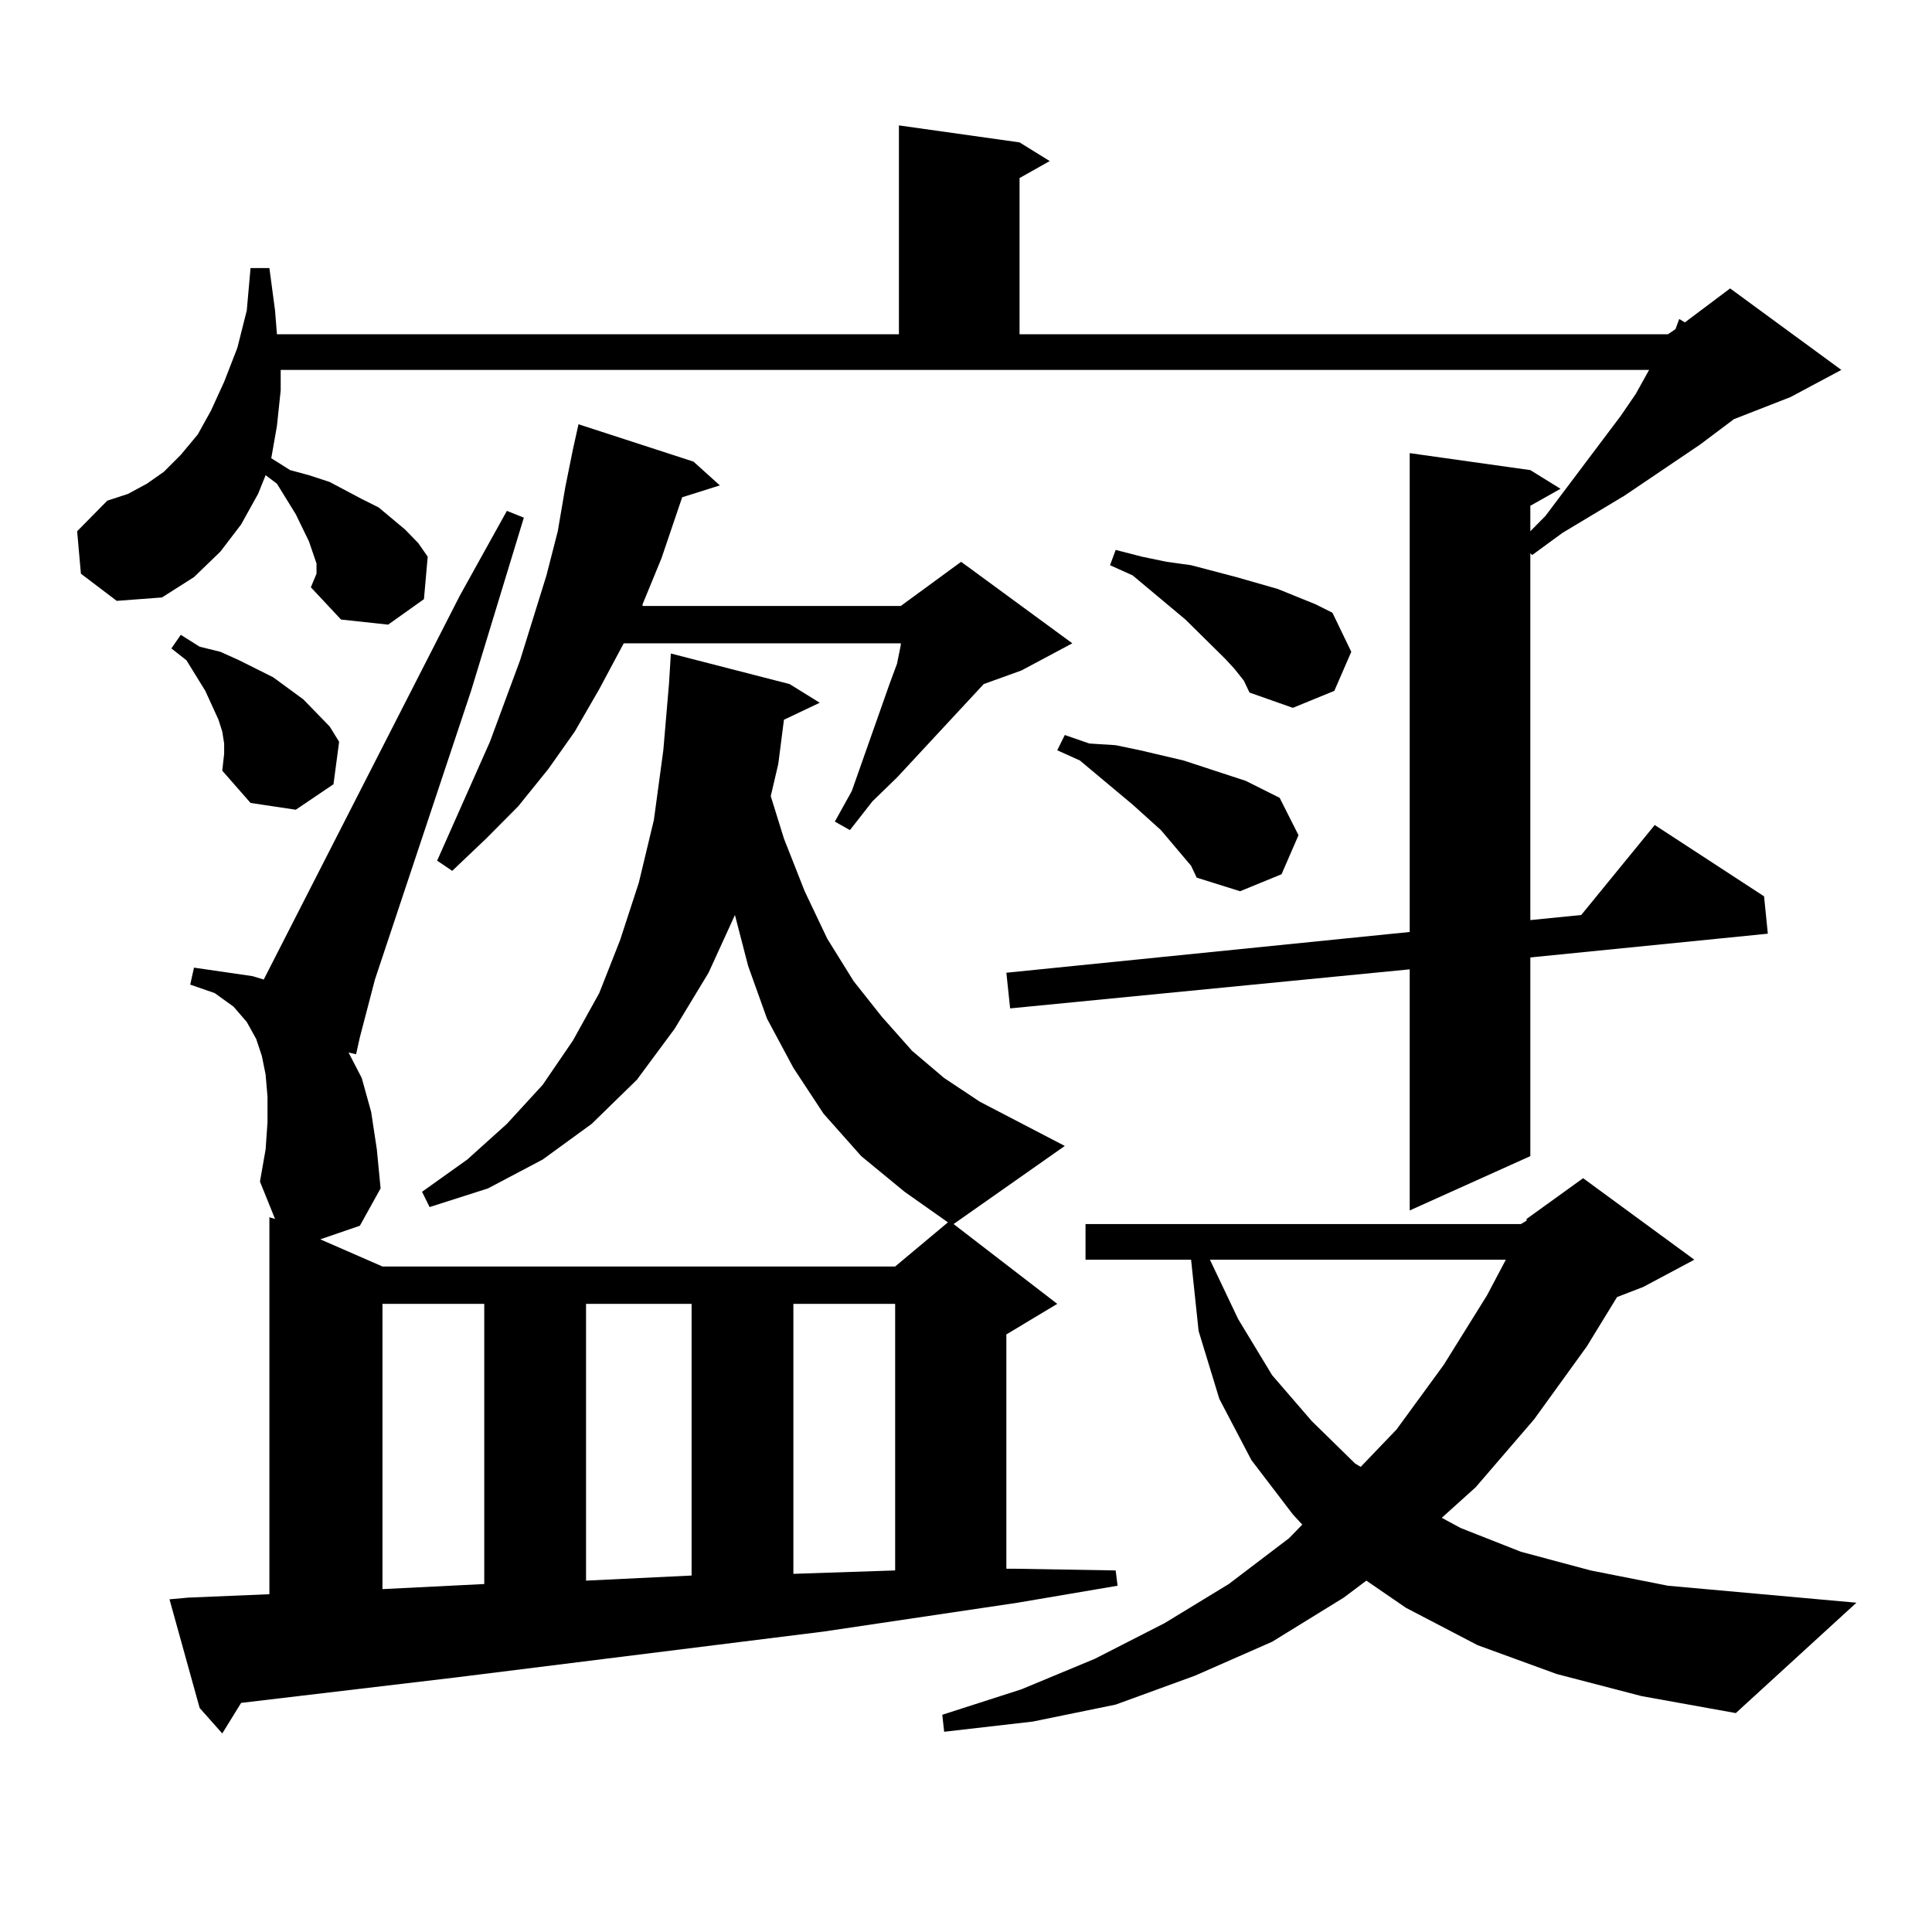 <?xml version="1.0" encoding="utf-8"?>
<!-- Generator: Adobe Illustrator 16.0.0, SVG Export Plug-In . SVG Version: 6.00 Build 0)  -->
<!DOCTYPE svg PUBLIC "-//W3C//DTD SVG 1.1//EN" "http://www.w3.org/Graphics/SVG/1.1/DTD/svg11.dtd">
<svg version="1.1" id="图层_1" xmlns="http://www.w3.org/2000/svg" xmlns:xlink="http://www.w3.org/1999/xlink" x="0px" y="0px"
	 width="1000px" height="1000px" viewBox="0 0 1000 1000" enable-background="new 0 0 1000 1000" xml:space="preserve">
<path d="M160.898,303.973l2.927-7.031v-5.273l-3.902-11.426l-6.829-14.063l-9.756-15.82l-5.854-4.395l-3.902,9.668l-8.78,15.82
	l-10.731,14.063l-13.658,13.184l-16.585,10.547l-23.414,1.758l-18.536-14.063l-1.951-21.973l15.609-15.82l10.731-3.516l9.756-5.273
	l8.78-6.152l8.78-8.789l8.78-10.547l6.829-12.305l6.829-14.941l6.829-17.578l4.878-19.336l1.951-21.973h9.756l2.927,21.973
	l0.976,12.305h321.943V64.91l62.438,8.789l15.609,9.668l-15.609,8.789v80.859H863.32l3.902-2.637l1.951-5.273l2.927,1.758
	l23.414-17.578l57.56,42.188l-26.341,14.063l-29.268,11.426l-17.561,13.184l-39.023,26.367l-32.194,19.336l-15.609,11.426
	l-0.976-0.879v189.844l26.341-2.637l38.048-46.582l56.584,36.914l1.951,19.336l-122.924,12.305v102.832l-62.438,28.125V501.727
	l-206.824,20.215l-1.951-18.457l208.775-21.094V234.539l62.438,8.789l15.609,9.668l-15.609,8.789v13.184l7.805-7.91l39.023-51.855
	l7.805-11.426l6.829-12.305H145.289v10.547l-1.951,18.457l-2.927,16.699l9.756,6.152l9.756,2.637l10.731,3.516l16.585,8.789
	l8.78,4.395l13.658,11.426l6.829,7.031l4.878,7.031l-1.951,21.973l-18.536,13.184l-24.39-2.637L160.898,303.973z M165.776,641.473
	l32.194,14.063H463.33l27.316-22.852l-22.438-15.82l-22.438-18.457l-19.512-21.973l-15.609-23.73l-13.658-25.488l-9.756-27.246
	l-6.829-26.367l-13.658,29.883l-17.561,29.004l-19.512,26.367l-23.414,22.852l-25.365,18.457l-28.292,14.941l-30.243,9.668
	l-3.902-7.91l23.414-16.699l20.487-18.457l18.536-20.215l15.609-22.852l13.658-24.609l10.731-27.246l9.756-29.883l7.805-32.52
	l4.878-36.035l2.927-34.277l0.976-15.82l61.462,15.82l15.609,9.668l-18.536,8.789l-2.927,22.852l-3.902,16.699l6.829,21.973
	l10.731,27.246l11.707,24.609l13.658,21.973l14.634,18.457l15.609,17.578l16.585,14.063l18.536,12.305l43.901,22.852l-57.56,40.43
	l53.657,41.309l-26.341,15.82V811.98h4.878l51.706,0.879l0.976,7.91l-51.706,8.789L426.258,844.5l-190.239,23.73l-111.217,13.184
	l-9.756,15.82l-11.707-13.184l-15.609-56.25l9.756-0.879l41.95-1.758V630.047l2.927,0.879l-7.805-19.336l2.927-16.699l0.976-14.063
	v-13.184l-0.976-11.426l-1.951-9.668l-2.927-8.789l-4.878-8.789l-6.829-7.91l-9.756-7.031l-12.683-4.395l1.951-8.789l30.243,4.395
	l5.854,1.758L237.97,308.367l24.39-43.945l8.78,3.516l-27.316,89.648L194.068,507l-7.805,29.883l-1.951,8.789l-3.902-0.879
	l6.829,13.184l4.878,17.578l2.927,19.336l1.951,20.215l-10.731,19.336L165.776,641.473z M115.046,398.895l0.976-8.789v-5.273
	l-0.976-6.152l-1.951-6.152l-6.829-14.941l-9.756-15.82l-7.805-6.152l4.878-7.031l9.756,6.152l10.731,2.637l9.756,4.395
	l17.561,8.789l15.609,11.426l6.829,7.031l6.829,7.031l4.878,7.91l-2.927,21.973l-19.512,13.184l-23.414-3.516L115.046,398.895z
	 M197.971,674.871v147.656l52.682-2.637v-145.02H197.971z M358.942,238.934l13.658,12.305l-19.512,6.152l-10.731,31.641
	l-9.756,23.73v0.879h133.655l31.219-22.852l57.56,42.188l-26.341,14.063l-19.512,7.031l-44.877,48.34l-12.683,12.305l-11.707,14.941
	l-7.805-4.395l8.78-15.82l19.512-55.371l3.902-10.547l1.951-9.668v-0.879H322.846l-12.683,23.73L297.48,378.68l-13.658,19.336
	l-15.609,19.336l-16.585,16.699l-17.561,16.699l-7.805-5.273l27.316-61.523l15.609-42.188l6.829-21.973l6.829-21.973l5.854-22.852
	l3.902-22.852l3.902-19.336l2.927-13.184L358.942,238.934z M303.334,674.871v143.262l54.633-2.637V674.871H303.334z
	 M410.648,674.871v139.746l52.682-1.758V674.871H410.648z M805.761,866.473l-40.975-14.941l-37.072-19.336l-20.487-14.063
	l-11.707,8.789l-37.072,22.852l-39.999,17.578l-40.975,14.941l-42.926,8.789l-45.853,5.273l-0.976-8.789l40.975-13.184l38.048-15.82
	l36.097-18.457l33.17-20.215l31.219-23.73l6.829-7.031l-4.878-5.273l-21.463-28.125l-16.585-31.641l-10.731-35.156l-3.902-36.914
	h-54.633v-18.457h225.36l2.927-1.758v-0.879l29.268-21.094l57.56,42.188l-26.341,14.063l-13.658,5.273l-15.609,25.488
	l-27.316,37.793l-30.243,35.156l-17.561,15.82l9.756,5.273l31.219,12.305l36.097,9.668l39.999,7.91l97.559,8.789l-62.438,57.129
	l-48.779-8.789L805.761,866.473z M600.888,429.656l-14.634-13.184l-27.316-22.852l-11.707-5.273l3.902-7.91l12.683,4.395
	l13.658,0.879l12.683,2.637l22.438,5.273l21.463,7.031l10.731,3.516l17.561,8.789l9.756,19.336l-8.78,20.215l-21.463,8.789
	l-22.438-7.031l-2.927-6.152L600.888,429.656z M638.936,346.16l-4.878-5.273l-20.487-20.215l-27.316-22.852l-11.707-5.273
	l2.927-7.91l13.658,3.516l12.683,2.637l12.683,1.758l23.414,6.152l21.463,6.152l19.512,7.91l8.78,4.395l9.756,20.215l-8.78,20.215
	l-21.463,8.789l-22.438-7.91l-2.927-6.152L638.936,346.16z M626.253,652.02l14.634,30.762l17.561,29.004l20.487,23.73l22.438,21.973
	l2.927,1.758l18.536-19.336l24.39-33.398l22.438-36.035l9.756-18.457H626.253z"/>
</svg>
